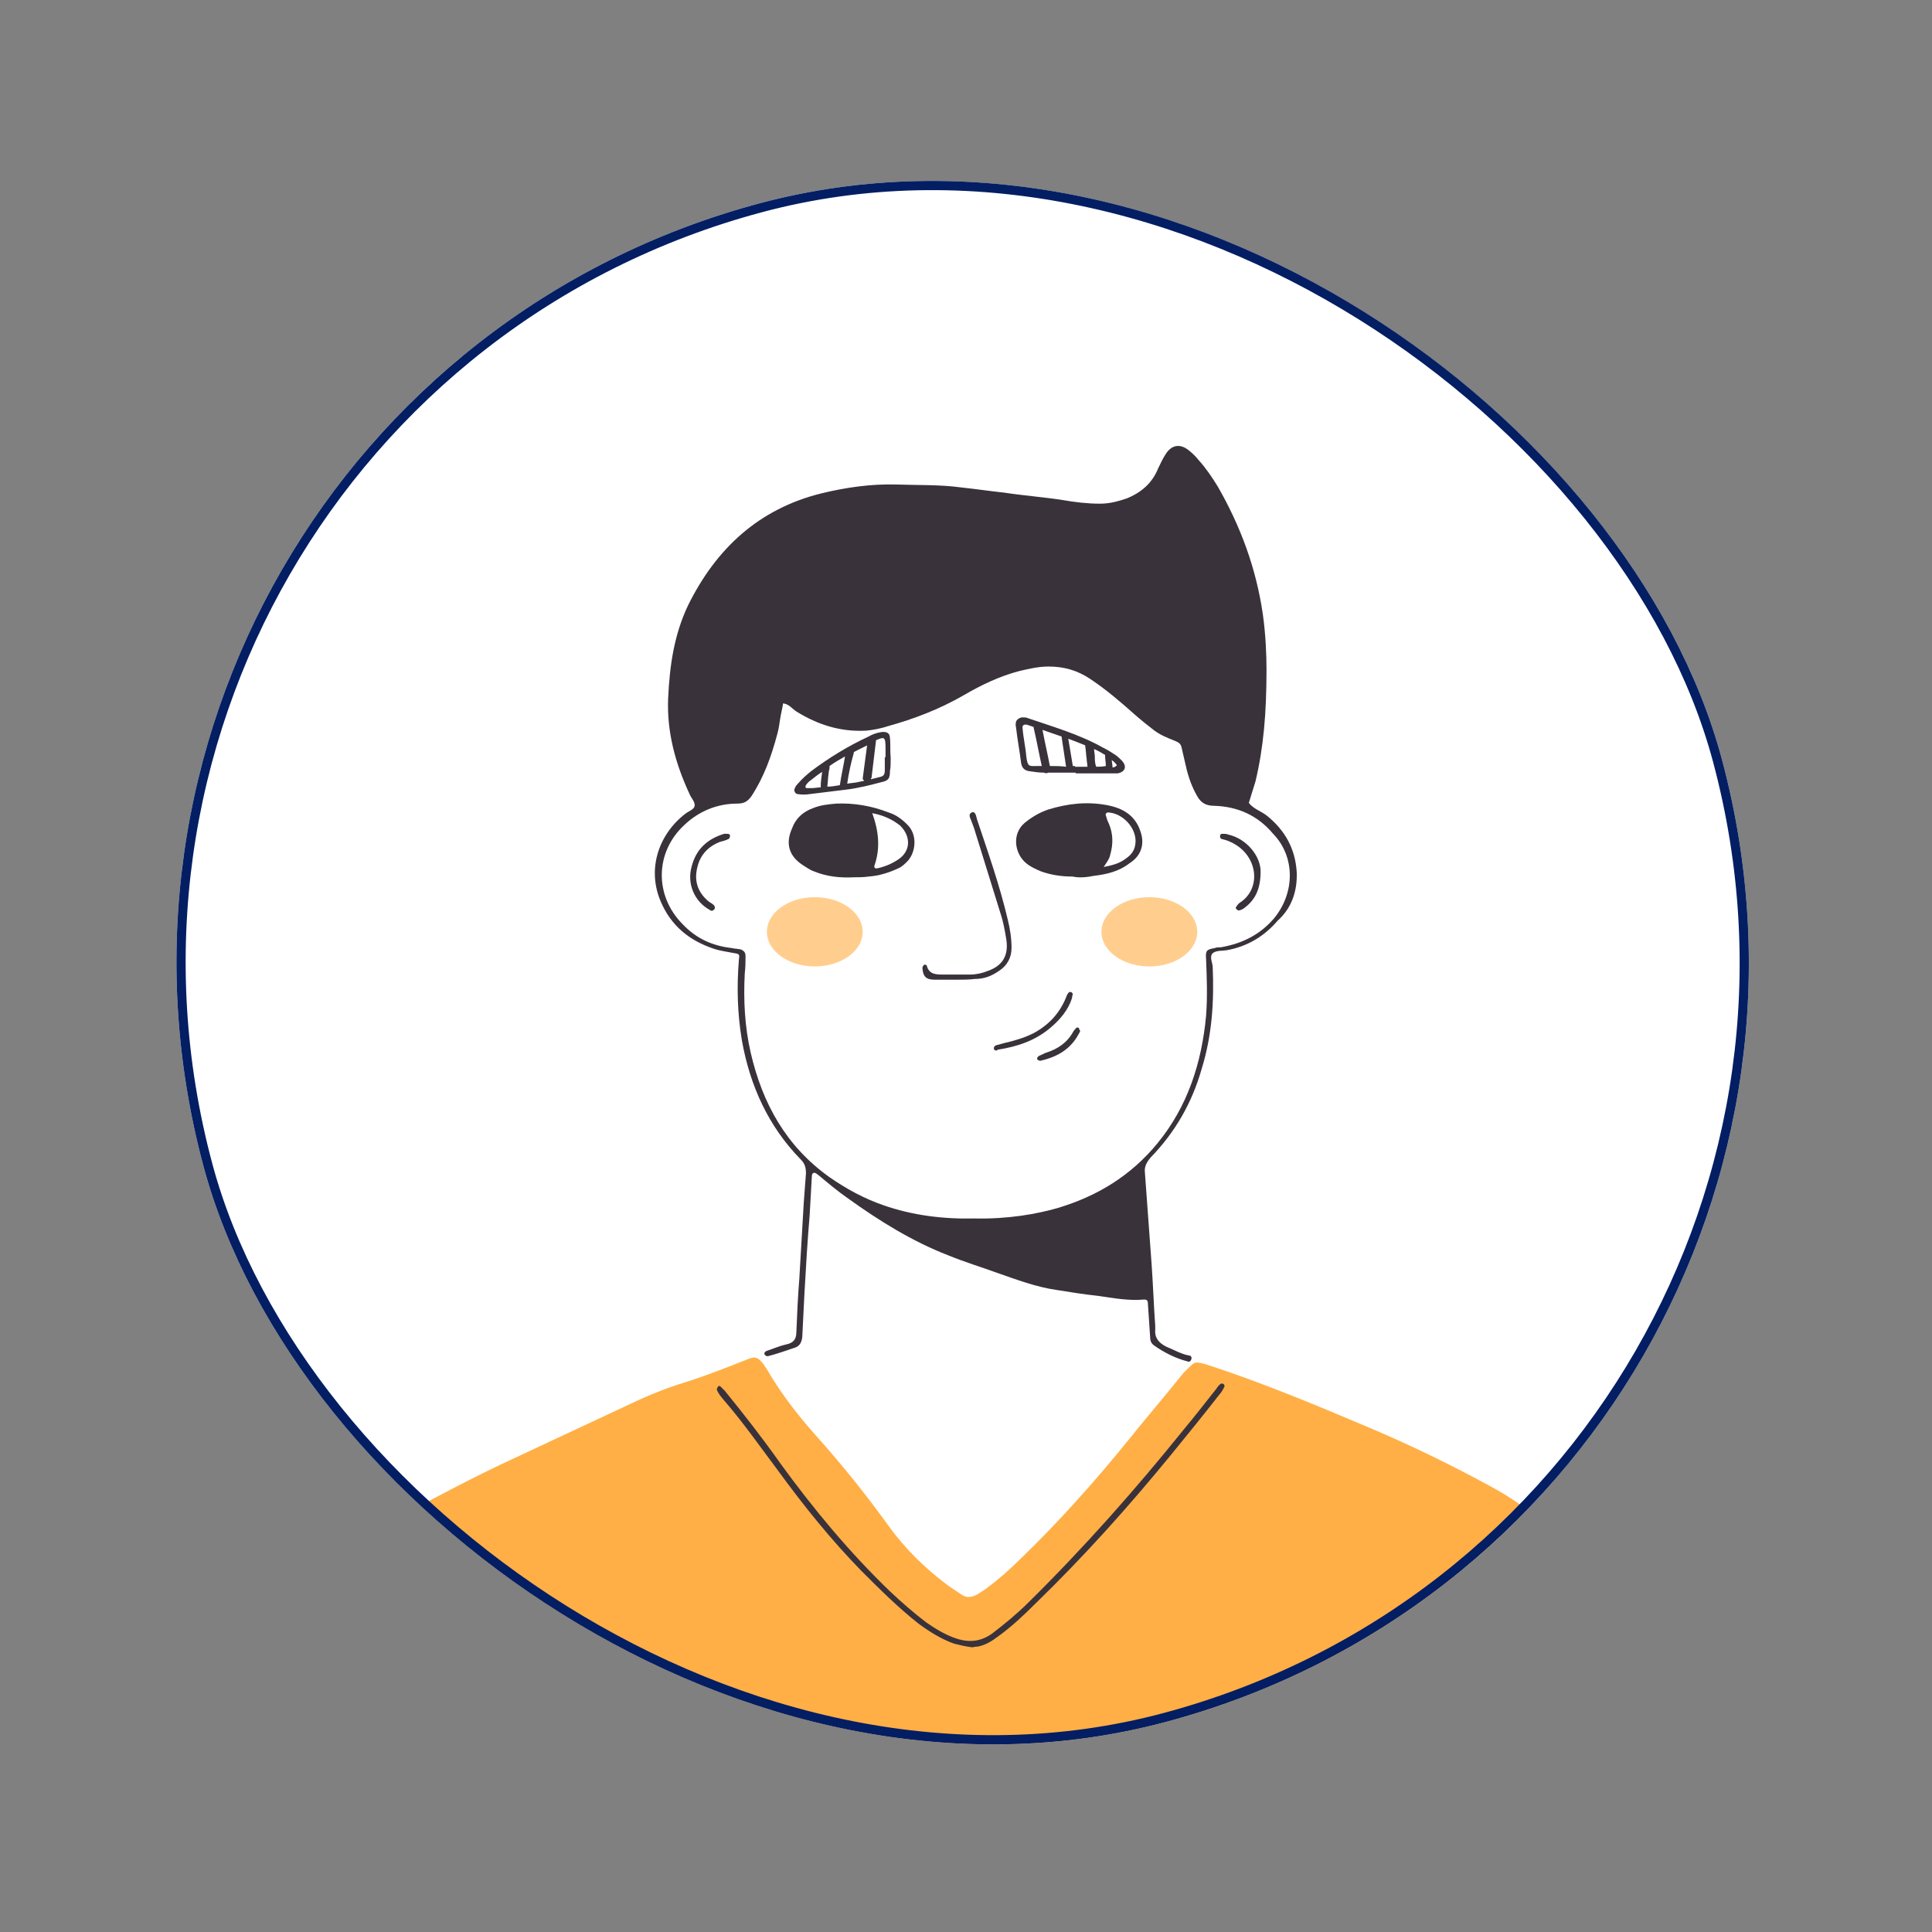 <svg xmlns="http://www.w3.org/2000/svg" width="210" height="210" viewBox="0 0 210 210" fill="none"><rect x="0" y="0" width="210" height="210" fill="#808080" stroke="none"/><g clip-path="url(#clip0_2517_9140)"><rect y="44.225" width="170.871" height="170.871" rx="85.436" transform="rotate(-15 0 44.225)" fill="white"></rect><path d="M124.929 105.048C127.804 105.048 130.135 103.363 130.135 101.284C130.135 99.204 127.804 97.519 124.929 97.519C122.053 97.519 119.722 99.204 119.722 101.284C119.722 103.363 122.053 105.048 124.929 105.048Z" fill="#FFCE8E"></path><path d="M88.564 105.048C91.44 105.048 93.771 103.363 93.771 101.284C93.771 99.204 91.44 97.519 88.564 97.519C85.689 97.519 83.358 99.204 83.358 101.284C83.358 103.363 85.689 105.048 88.564 105.048Z" fill="#FFCE8E"></path><path d="M104.103 191.393C86.162 191.393 68.22 191.393 50.278 191.393C44.191 191.393 38.183 191.393 32.096 191.473C31.695 191.473 31.295 191.473 30.894 191.473C30.093 191.393 29.773 190.993 29.933 190.272C30.093 189.471 30.173 188.67 30.414 187.949C31.295 184.585 31.936 181.061 33.137 177.777C33.858 175.694 34.739 173.612 35.86 171.689C37.302 169.126 39.224 167.124 41.788 165.762C46.513 163.199 51.239 160.636 56.125 158.393C60.21 156.471 64.375 154.548 68.46 152.626C70.462 151.665 72.465 150.864 74.547 150.223C76.87 149.502 79.033 148.621 81.276 147.74C82.077 147.42 82.317 147.5 82.878 148.141C83.038 148.301 83.118 148.541 83.278 148.701C84.8 151.345 86.642 153.748 88.645 155.99C91.448 159.114 94.091 162.398 96.574 165.842C98.416 168.405 100.659 170.568 103.142 172.41C103.623 172.731 104.103 173.051 104.584 173.371C105.065 173.692 105.625 173.612 106.106 173.371C106.506 173.131 106.907 172.891 107.227 172.65C108.509 171.689 109.71 170.648 110.832 169.527C115.077 165.442 119.002 161.036 122.766 156.391C124.688 153.988 126.691 151.665 128.613 149.262C128.773 149.102 128.934 148.942 129.094 148.781C129.895 147.98 129.895 147.98 131.096 148.301C137.023 150.223 142.79 152.626 148.477 155.029C153.043 156.951 157.528 159.114 161.934 161.517C164.016 162.638 165.939 163.92 167.701 165.522C169.863 167.524 171.545 169.847 172.827 172.49C175.55 178.017 177.312 183.864 178.354 189.952C178.354 190.112 178.434 190.192 178.434 190.352C178.434 190.833 178.274 191.073 177.793 191.153C177.393 191.233 176.912 191.233 176.431 191.233C169.062 191.233 161.693 191.233 154.244 191.233C147.516 191.233 140.788 191.233 134.06 191.313C124.048 191.393 114.116 191.313 104.103 191.393Z" fill="#FFAF45"></path><path d="M140.948 94.796C140.788 92.233 139.667 90.23 137.664 88.628C137.023 88.148 136.222 87.908 135.742 87.267C135.982 86.466 136.222 85.745 136.463 84.944C137.344 81.26 137.664 77.495 137.664 72.769C137.664 71.327 137.584 69.005 137.264 66.762C136.543 61.796 134.861 57.23 132.378 52.905C131.737 51.864 131.096 50.903 130.295 50.022C129.975 49.621 129.654 49.301 129.254 48.98C128.293 48.179 127.332 48.339 126.691 49.381C126.37 49.861 126.13 50.422 125.89 50.903C125.249 52.505 124.048 53.546 122.446 54.187C121.485 54.507 120.603 54.747 119.562 54.747C118.201 54.747 116.839 54.587 115.477 54.347C113.395 54.026 111.232 53.866 109.15 53.546C107.628 53.386 106.026 53.145 104.504 52.985C102.181 52.665 99.778 52.745 97.455 52.665C94.652 52.585 91.929 52.985 89.285 53.626C82.477 55.308 77.831 59.633 74.788 65.801C73.266 69.005 72.785 72.369 72.625 75.893C72.465 79.577 73.426 83.022 74.948 86.306C75.108 86.706 75.509 87.107 75.509 87.507C75.509 87.988 74.868 88.148 74.467 88.468C71.584 90.711 70.302 94.476 71.824 98C72.945 100.643 74.948 102.245 77.591 103.126C78.312 103.366 79.033 103.446 79.834 103.607C80.394 103.687 80.394 103.767 80.314 104.328C80.074 107.291 80.154 110.175 80.635 113.058C81.516 118.024 83.518 122.43 87.043 126.034C87.523 126.515 87.603 126.995 87.603 127.556C87.523 128.597 87.443 129.718 87.363 130.76C87.203 133.483 87.043 136.286 86.882 139.01C86.722 140.932 86.642 142.854 86.562 144.777C86.562 145.578 86.242 145.978 85.441 146.138C84.72 146.299 83.999 146.619 83.278 146.859C83.118 146.939 83.038 147.1 83.118 147.26C83.198 147.34 83.358 147.42 83.438 147.42C84.399 147.18 85.281 146.859 86.242 146.539C86.882 146.379 87.123 145.978 87.203 145.337C87.283 143.736 87.363 142.134 87.443 140.532C87.603 137.728 87.763 134.925 88.004 132.121C88.084 130.68 88.164 129.238 88.244 127.876C88.244 127.476 88.484 127.396 88.725 127.556C88.805 127.636 88.965 127.716 89.045 127.796C90.006 128.597 91.047 129.478 92.089 130.199C95.533 132.682 99.137 134.925 103.062 136.447C104.824 137.168 106.667 137.728 108.429 138.369C110.511 139.09 112.594 139.891 114.836 140.211C116.358 140.452 117.8 140.692 119.322 140.852C121.004 141.092 122.686 141.413 124.368 141.253C124.688 141.253 124.769 141.413 124.769 141.653C124.849 142.854 124.929 144.056 125.009 145.257C125.009 145.658 125.089 145.978 125.409 146.219C126.531 147.02 127.812 147.66 129.094 147.981C129.254 148.061 129.414 147.981 129.494 147.74C129.574 147.5 129.414 147.34 129.254 147.34C128.373 147.18 127.572 146.699 126.771 146.379C125.97 145.978 125.489 145.418 125.57 144.536C125.57 144.376 125.57 144.296 125.57 144.136C125.409 141.893 125.329 139.57 125.169 137.328C124.929 134.044 124.688 130.76 124.448 127.476C124.368 126.835 124.608 126.354 125.089 125.794C127.732 123.07 129.574 119.866 130.616 116.182C131.737 112.578 131.977 108.893 131.817 105.129C131.817 104.648 131.417 104.007 131.817 103.607C132.218 103.286 132.858 103.366 133.339 103.286C135.582 102.886 137.424 101.764 138.866 100.082C140.388 98.721 141.028 96.879 140.948 94.796ZM138.465 99.842C136.943 101.604 135.021 102.565 132.698 102.966C132.458 102.966 132.218 102.966 132.057 103.046C131.176 103.206 131.016 103.286 131.096 104.247C131.176 106.25 131.256 108.332 131.096 110.415C130.616 115.541 129.094 120.267 125.81 124.272C122.926 127.796 119.242 130.039 114.917 131.32C112.674 131.961 109.55 132.522 105.946 132.442C102.582 132.522 99.217 132.121 96.013 131C93.931 130.279 92.009 129.238 90.166 127.956C85.441 124.592 82.878 119.947 81.596 114.42C80.955 111.616 80.795 108.733 80.955 105.769C81.035 105.129 81.035 104.488 81.035 103.927C81.035 103.527 80.875 103.366 80.555 103.206C80.234 103.126 79.834 103.126 79.513 103.046C77.431 102.806 75.669 102.005 74.227 100.483C71.103 97.359 71.183 92.633 74.387 89.67C75.989 88.148 77.992 87.347 80.154 87.347C80.875 87.347 81.276 87.107 81.676 86.546C83.038 84.463 83.839 82.221 84.48 79.818C84.64 79.257 84.72 78.696 84.8 78.136C84.88 77.575 85.04 77.014 85.12 76.454C85.761 76.534 86.081 77.014 86.562 77.335C88.885 78.776 91.368 79.577 94.171 79.417C94.972 79.337 95.773 79.177 96.494 78.937C99.378 78.136 102.101 77.094 104.744 75.573C106.667 74.451 108.669 73.49 110.832 72.929C111.873 72.689 112.914 72.449 113.955 72.449C115.637 72.449 117.079 72.849 118.521 73.81C120.203 74.932 121.805 76.293 123.327 77.655C124.048 78.296 124.769 78.857 125.489 79.417C126.13 79.898 126.931 80.218 127.732 80.539C128.133 80.699 128.373 80.859 128.453 81.34C128.613 82.06 128.773 82.701 128.934 83.422C129.174 84.463 129.574 85.585 130.135 86.546C130.536 87.267 131.096 87.587 131.977 87.587C134.54 87.667 136.703 88.628 138.385 90.631C140.788 93.114 140.788 97.039 138.465 99.842Z" fill="#39323A"></path><path d="M105.705 179.059C104.984 178.979 104.344 178.818 103.703 178.658C102.341 178.178 101.06 177.377 99.858 176.496C97.615 174.733 95.613 172.731 93.611 170.729C90.327 167.364 87.363 163.68 84.56 159.835C82.637 157.272 80.795 154.629 78.712 152.226C78.392 151.826 78.072 151.505 77.912 151.025C77.912 150.944 77.992 150.784 78.072 150.704C78.072 150.624 78.232 150.624 78.312 150.704C78.472 150.864 78.632 151.025 78.793 151.185C80.875 153.748 82.877 156.311 84.8 159.034C88.404 164 92.329 168.726 96.734 172.971C98.016 174.173 99.297 175.294 100.659 176.335C101.7 177.056 102.742 177.697 103.943 178.098C105.385 178.578 106.666 178.418 107.868 177.537C109.23 176.496 110.591 175.374 111.793 174.173C117.8 168.246 123.407 161.918 128.693 155.35C129.895 153.908 131.016 152.466 132.218 150.944C132.378 150.704 132.538 150.464 132.778 150.384C132.858 150.384 132.938 150.384 133.019 150.464C133.099 150.544 133.099 150.624 133.099 150.704C132.938 151.025 132.778 151.345 132.538 151.585C130.856 153.748 129.094 155.911 127.332 158.073C122.686 163.76 117.8 169.207 112.514 174.333C111.232 175.614 109.95 176.816 108.509 177.857C107.868 178.338 107.147 178.818 106.266 178.979C106.266 178.979 105.946 178.979 105.705 179.059Z" fill="#39323A"></path><path d="M144.232 190.272C144.232 190.272 144.232 190.433 144.152 190.593C144.152 190.673 144.072 190.753 143.992 190.753C143.912 190.753 143.832 190.753 143.752 190.673C143.672 190.593 143.591 190.433 143.591 190.352C143.431 189.311 143.271 188.27 143.191 187.149C143.191 187.068 143.271 186.908 143.351 186.748C143.431 186.668 143.591 186.588 143.672 186.668C143.752 186.748 143.832 186.908 143.832 186.988C143.992 188.03 144.072 189.071 144.232 190.272Z" fill="#39323A"></path><path d="M66.217 188.029C66.297 187.549 66.377 186.748 66.458 186.027C66.458 185.947 66.618 185.867 66.618 185.867C66.698 185.947 66.858 185.947 66.938 186.027C67.018 186.187 67.018 186.347 67.018 186.507C66.938 187.389 66.858 188.27 66.778 189.151C66.778 189.311 66.618 189.471 66.458 189.391C66.377 189.391 66.297 189.231 66.217 189.071C66.217 188.91 66.217 188.59 66.217 188.029Z" fill="#39323A"></path><path d="M123.968 90.391C123.407 88.629 122.045 87.828 120.283 87.507C118.12 87.107 116.038 87.347 113.955 87.988C112.994 88.308 112.193 88.789 111.392 89.43C109.951 90.631 110.271 92.794 111.552 93.835C112.033 94.236 112.594 94.476 113.154 94.716C114.276 95.117 115.397 95.277 116.599 95.277C117.319 95.437 118.12 95.357 118.921 95.197C120.283 95.037 121.645 94.716 122.766 93.835C124.048 93.034 124.448 91.752 123.968 90.391ZM123.407 91.752C123.327 92.393 123.006 92.874 122.446 93.274C121.805 93.755 121.244 93.995 119.963 94.236C120.283 93.755 120.603 93.354 120.684 92.874C121.004 91.752 121.004 90.631 120.523 89.51C120.363 89.189 120.283 88.949 120.203 88.629C120.123 88.469 120.283 88.308 120.443 88.308C122.125 88.388 123.647 90.15 123.407 91.752Z" fill="#39323A"></path><path d="M98.577 89.59C98.016 89.029 97.375 88.548 96.574 88.308C94.732 87.587 92.81 87.267 90.887 87.347C90.006 87.427 89.205 87.507 88.404 87.828C87.283 88.228 86.482 88.949 86.081 90.07C85.361 91.672 85.761 93.034 87.203 93.995C87.603 94.235 88.004 94.556 88.484 94.716C89.846 95.277 91.288 95.437 92.81 95.357C93.37 95.357 93.851 95.357 94.412 95.277C95.533 95.197 96.574 94.876 97.615 94.396C98.016 94.235 98.336 93.915 98.657 93.595C99.538 92.633 99.778 90.711 98.577 89.59ZM97.615 93.434C96.895 93.915 96.094 94.235 95.293 94.396C95.132 94.396 94.972 94.316 95.052 94.075C95.693 92.233 95.533 90.391 94.812 88.388C96.094 88.629 97.055 89.109 97.856 89.75C99.057 90.951 98.977 92.553 97.615 93.434Z" fill="#39323A"></path><path d="M121.965 82.701C121.725 82.461 121.485 82.221 121.244 82.061C120.764 81.74 120.363 81.5 119.883 81.26C117.32 79.818 114.516 79.017 111.713 78.056C111.553 77.976 111.392 77.976 111.152 77.976C110.832 77.976 110.511 78.216 110.431 78.456C110.431 78.616 110.351 78.777 110.431 79.017C110.591 80.379 110.832 81.66 110.992 82.942C111.072 83.422 111.312 83.743 111.873 83.823C112.434 83.903 112.914 83.983 113.475 83.983C113.635 84.063 113.795 84.063 113.955 83.983C114.917 83.983 115.958 83.983 116.919 83.983V84.063H120.123C120.604 84.063 121.004 84.063 121.485 84.063C122.286 83.903 122.526 83.342 121.965 82.701ZM112.834 83.262C111.873 83.262 111.713 83.422 111.552 82.221C111.472 81.18 111.232 80.218 111.152 79.177C111.072 78.857 111.312 78.697 111.633 78.777C111.873 78.857 112.113 78.937 112.353 79.017V79.097C112.674 80.459 112.914 81.82 113.235 83.262C113.154 83.262 112.994 83.262 112.834 83.262ZM114.116 83.262C113.875 81.98 113.555 80.619 113.315 79.337C114.036 79.578 114.676 79.818 115.397 80.058V80.138C115.557 81.18 115.718 82.301 115.878 83.342C115.237 83.262 114.676 83.262 114.116 83.262ZM116.839 83.342V83.262C116.759 83.262 116.679 83.262 116.599 83.262C116.599 83.262 116.599 83.262 116.599 83.182C116.438 82.221 116.278 81.26 116.118 80.298C116.759 80.539 117.4 80.779 117.96 81.019V81.099C118.04 81.58 118.04 82.061 118.121 82.541C118.121 82.781 118.201 83.102 118.201 83.342C117.8 83.342 117.32 83.342 116.839 83.342ZM119.162 83.342C119.002 83.022 119.002 82.541 119.002 82.221C119.002 81.981 118.921 81.66 118.921 81.42C119.322 81.58 119.722 81.82 120.123 82.061C120.123 82.141 120.123 82.141 120.123 82.221C120.123 82.541 120.203 82.942 120.203 83.262C119.803 83.342 119.482 83.342 119.162 83.342ZM120.924 83.422V83.342C120.924 83.102 120.844 82.862 120.844 82.621C121.084 82.781 121.244 82.942 121.404 83.182C121.244 83.342 121.084 83.422 120.924 83.422Z" fill="#39323A"></path><path d="M96.814 82.381C96.734 81.66 96.814 80.939 96.734 80.218C96.734 79.657 96.334 79.497 95.773 79.577C95.293 79.657 94.812 79.818 94.412 80.058C92.169 81.099 90.086 82.381 88.164 83.823C87.683 84.223 87.203 84.624 86.802 85.104C86.642 85.264 86.482 85.424 86.402 85.665C86.242 85.905 86.402 86.225 86.642 86.306C87.123 86.386 87.603 86.386 88.084 86.306C89.365 86.145 90.727 85.985 92.009 85.825C93.29 85.665 94.572 85.344 95.773 85.024C96.574 84.864 96.734 84.624 96.734 83.823C96.814 83.422 96.814 82.942 96.814 82.381ZM87.683 85.665C87.523 85.665 87.523 85.424 87.603 85.344C87.763 85.104 87.924 84.944 88.164 84.784C88.564 84.463 88.965 84.143 89.365 83.903C89.285 84.463 89.205 85.024 89.205 85.585C88.885 85.585 88.564 85.665 88.244 85.665C88.004 85.665 87.844 85.665 87.683 85.665ZM91.288 85.344C90.807 85.424 90.407 85.505 89.926 85.505C90.006 84.864 90.006 84.143 90.166 83.502C90.166 83.422 90.166 83.342 90.166 83.262C90.727 82.861 91.288 82.541 91.849 82.221C91.688 83.262 91.448 84.223 91.288 85.344C91.288 85.264 91.288 85.264 91.288 85.344ZM93.931 84.864C93.691 84.944 93.45 84.944 93.21 85.024C92.81 85.104 92.489 85.104 92.089 85.184C92.249 84.063 92.489 82.942 92.81 81.82V81.74C93.29 81.5 93.771 81.26 94.251 81.019C94.091 82.221 93.931 83.422 93.771 84.624C93.771 84.704 93.851 84.784 93.931 84.864ZM96.174 82.301C96.174 82.781 96.174 83.262 96.174 83.743C96.174 84.223 96.013 84.383 95.613 84.463C95.293 84.543 94.972 84.624 94.652 84.704C94.652 84.704 94.652 84.624 94.732 84.543L95.213 80.539C95.213 80.539 95.213 80.539 95.213 80.459C96.174 80.058 96.254 80.058 96.254 81.5V82.301H96.174Z" fill="#39323A"></path><path d="M103.863 106.49C103.142 106.49 102.341 106.49 101.62 106.49C100.659 106.49 100.339 106.17 100.259 105.209C100.259 105.128 100.339 104.968 100.419 104.888C100.499 104.808 100.739 104.888 100.739 104.968C100.98 105.929 101.781 105.929 102.501 105.929C103.463 105.929 104.424 105.929 105.465 105.929C106.106 105.929 106.827 105.769 107.387 105.529C108.989 104.968 109.63 103.847 109.39 102.165C109.23 101.204 109.069 100.242 108.749 99.281C107.788 96.157 106.827 93.114 105.866 89.99C105.785 89.75 105.705 89.59 105.625 89.349C105.545 89.029 105.145 88.548 105.625 88.308C106.026 88.148 106.106 88.709 106.186 89.029C107.387 92.633 108.669 96.238 109.55 100.002C109.79 100.963 109.95 102.005 109.95 103.046C109.95 104.087 109.47 104.968 108.589 105.529C107.788 106.09 106.987 106.41 105.946 106.41C105.385 106.49 104.584 106.49 103.863 106.49Z" fill="#39323A"></path><path d="M79.033 90.631C79.273 90.631 79.353 90.711 79.353 90.871C79.353 90.951 79.273 91.192 79.193 91.192C78.873 91.352 78.552 91.432 78.232 91.512C77.03 91.993 76.149 92.874 75.829 94.155C75.428 95.597 75.749 96.879 76.95 97.92C77.111 98.08 77.351 98.16 77.511 98.32C77.671 98.4 77.751 98.641 77.671 98.801C77.511 99.041 77.271 99.041 77.111 98.881C75.508 98 74.627 96.078 75.188 94.155C75.669 92.313 76.87 91.192 78.712 90.631C78.712 90.631 78.953 90.631 79.033 90.631Z" fill="#39323A"></path><path d="M137.023 94.716C137.023 96.718 136.383 97.92 135.101 98.801C134.941 98.881 134.781 98.961 134.621 98.961C134.54 98.961 134.46 98.881 134.38 98.801C134.3 98.721 134.3 98.641 134.38 98.561C134.46 98.4 134.621 98.24 134.701 98.16C137.184 96.638 136.783 92.874 133.739 91.512C133.419 91.352 133.099 91.272 132.778 91.192C132.618 91.112 132.618 91.031 132.618 90.871C132.618 90.711 132.698 90.631 132.858 90.631C133.099 90.631 133.339 90.631 133.499 90.711C135.582 91.192 137.023 93.114 137.023 94.716Z" fill="#39323A"></path><path d="M108.268 114.18C108.108 114.18 108.028 114.1 108.028 113.939C108.028 113.779 108.108 113.699 108.268 113.619C108.589 113.539 108.829 113.459 109.15 113.379C110.191 113.138 111.312 112.818 112.273 112.337C113.955 111.456 115.157 110.175 115.878 108.413C115.958 108.172 116.038 108.012 116.198 107.852C116.278 107.852 116.358 107.772 116.438 107.852C116.519 107.852 116.599 108.012 116.599 108.012C116.599 108.172 116.519 108.333 116.519 108.493C116.118 109.774 115.237 110.816 114.196 111.697C112.514 113.138 110.511 113.779 108.429 114.1C108.429 114.18 108.349 114.18 108.268 114.18Z" fill="#39323A"></path><path d="M117.4 112.017C117.4 112.097 117.4 112.177 117.319 112.257C116.438 114.019 114.916 114.9 113.074 115.301C112.994 115.301 112.754 115.221 112.754 115.14C112.674 114.98 112.834 114.82 112.994 114.74C113.234 114.66 113.475 114.5 113.715 114.42C114.997 114.019 116.038 113.298 116.679 112.097C116.759 111.937 116.919 111.856 116.999 111.696C117.079 111.696 117.159 111.696 117.239 111.696C117.319 111.856 117.319 111.937 117.4 112.017Z" fill="#39323A"></path></g><rect x="0.612" y="44.578" width="169.871" height="169.871" rx="84.936" transform="rotate(-15 0.612 44.578)" stroke="#031E63"></rect><defs><clipPath id="clip0_2517_9140"><rect y="44.225" width="170.871" height="170.871" rx="85.436" transform="rotate(-15 0 44.225)" fill="white"></rect></clipPath></defs></svg>